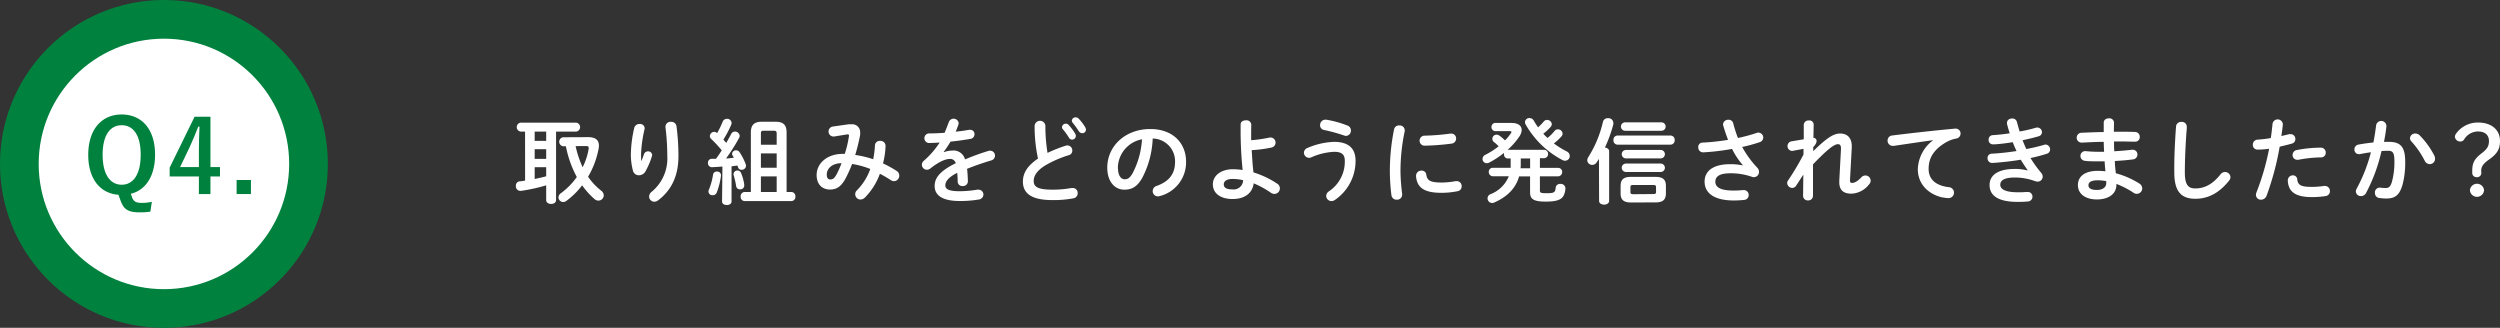 <svg xmlns="http://www.w3.org/2000/svg" viewBox="0 0 592.65 77.71"><rect x="0" y="0" width="592.65" height="77.71" fill="#333333" stroke="none"/><defs><style>.cls-1{fill:#fff;}.cls-2{fill:#00823e;}</style></defs><g id="レイヤー_2" data-name="レイヤー 2"><g id="レイヤー_3" data-name="レイヤー 3"><path class="cls-1" d="M124.47,31.19h-1.08a1.07,1.07,0,0,1,0-2.11h13.24a1.07,1.07,0,0,1,0,2.11h-4.81V47.45c0,.59-.58.9-1.17.9s-1.17-.31-1.17-.9V43.93a40.43,40.43,0,0,1-6,1.32l-.18,0a1.07,1.07,0,0,1-1-1.17,1,1,0,0,1,.92-1.1c.42,0,.84-.11,1.26-.17Zm2.28,2.2h2.73v-2.2h-2.73Zm0,4.27h2.73V35.37h-2.73Zm0,4.77c.93-.2,1.83-.39,2.73-.64V39.64h-2.73Zm12.7-9.92c1.72,0,2.53.7,2.53,2a4,4,0,0,1-.07.73,20.6,20.6,0,0,1-2.5,6.66,15.3,15.3,0,0,0,3.1,3.3,1.45,1.45,0,0,1,.62,1.1,1.29,1.29,0,0,1-1.28,1.26,1.46,1.46,0,0,1-.95-.4,18.32,18.32,0,0,1-2.9-3.23,18.64,18.64,0,0,1-3.7,3.67,1.33,1.33,0,0,1-.79.29,1.12,1.12,0,0,1-1.12-1.1,1.27,1.27,0,0,1,.59-1,16.65,16.65,0,0,0,3.76-3.83,25.37,25.37,0,0,1-2.59-7.29h-.68a1.08,1.08,0,0,1,0-2.13Zm-3,2.13a24.45,24.45,0,0,0,1.67,5,15,15,0,0,0,1.43-4.36,1,1,0,0,0,0-.24c0-.28-.13-.42-.62-.42Z"/><path class="cls-1" d="M152.08,38.1c.22-.51.37-.93.57-1.52a1,1,0,0,1,.95-.7.94.94,0,0,1,1,.88,1.32,1.32,0,0,1-.05.26A18.18,18.18,0,0,1,153,40.65a1.78,1.78,0,0,1-1.52.9,1.43,1.43,0,0,1-1.41-1,15.28,15.28,0,0,1-.52-3.79,29.48,29.48,0,0,1,.81-6.47,1.25,1.25,0,0,1,1.26-.9,1.09,1.09,0,0,1,1.21,1,1.77,1.77,0,0,1-.05.29,30.81,30.81,0,0,0-.81,5.87c0,.71,0,1.17.06,1.61Zm5.67-8.1a1.2,1.2,0,0,1,1.32-1.12,1.23,1.23,0,0,1,1.3,1.05,53.78,53.78,0,0,1,.46,7.09c0,4.77-1.71,8.1-4.79,10.45a1.54,1.54,0,0,1-.93.35,1.24,1.24,0,0,1-1.23-1.23,1.46,1.46,0,0,1,.57-1.1A10.19,10.19,0,0,0,158.19,37a55.81,55.81,0,0,0-.44-6.89Z"/><path class="cls-1" d="M171.26,39.48c-.86.07-1.69.11-2.49.16a.94.94,0,0,1-.94-1,.92.92,0,0,1,.9-1c.33,0,.68,0,1,0,.49-.64.93-1.32,1.37-2a27.39,27.39,0,0,0-2.51-2.7,1,1,0,0,1-.31-.69,1.07,1.07,0,0,1,1-1,1,1,0,0,1,.72.31,21.48,21.48,0,0,0,1.32-2.73,1.07,1.07,0,0,1,1-.66,1.05,1.05,0,0,1,1.12,1,1.55,1.55,0,0,1-.09.39,26.34,26.34,0,0,1-1.87,3.55,10.1,10.1,0,0,1,.68.77c.44-.75.84-1.48,1.17-2.11a1,1,0,0,1,.88-.58,1.11,1.11,0,0,1,1.14,1,1.06,1.06,0,0,1-.13.49,42.75,42.75,0,0,1-3.1,4.88c.61,0,1.23-.11,1.85-.17-.09-.18-.2-.35-.29-.51a.79.79,0,0,1-.13-.42.91.91,0,0,1,.94-.83,1,1,0,0,1,.84.46,13.22,13.22,0,0,1,1.45,2.86,1,1,0,0,1,.07.35,1,1,0,0,1-1.06.95.83.83,0,0,1-.83-.6,3.47,3.47,0,0,0-.16-.41l-1.38.19v8.32c0,.57-.55.86-1.13.86s-1.12-.29-1.12-.86Zm-1.34,1.19a.89.89,0,0,1,1,.84v.11a16.87,16.87,0,0,1-1,4,1,1,0,0,1-1,.66.9.9,0,0,1-.88-1.29,15.4,15.4,0,0,0,1-3.61A.85.85,0,0,1,169.92,40.67Zm6.51,3.1a.86.86,0,0,1,0,.22.9.9,0,0,1-1,.89.86.86,0,0,1-.91-.71,18.4,18.4,0,0,0-.63-2.73.79.79,0,0,1,0-.24.93.93,0,0,1,1.78-.2A10.68,10.68,0,0,1,176.43,43.77ZM178,31.43c0-1.78.73-2.57,2.64-2.57h3.19c1.91,0,2.64.79,2.64,2.57V45.51h1.19a1,1,0,0,1,.9,1.08,1,1,0,0,1-.9,1.08h-11.2a1,1,0,0,1-.88-1.08,1,1,0,0,1,.88-1.08H178Zm6.12.16c0-.45-.22-.6-.66-.6h-2.49c-.44,0-.59.15-.59.6v2.72h3.74Zm0,4.77h-3.74v3.41h3.74Zm0,5.46h-3.74v3.69h3.74Z"/><path class="cls-1" d="M201.12,29.47a3.66,3.66,0,0,1,.66,0,1.88,1.88,0,0,1,2.13,1.93,2.74,2.74,0,0,1,0,.56,44.85,44.85,0,0,1-1.17,4.77A24,24,0,0,1,207,37.75a22.7,22.7,0,0,0,.42-3.35,1.12,1.12,0,0,1,1.23-1,1.18,1.18,0,0,1,1.28,1.16,19.24,19.24,0,0,1-.6,4.18,25.85,25.85,0,0,1,3.24,1.79,1.27,1.27,0,0,1,.61,1.1,1.29,1.29,0,0,1-1.23,1.32,1.37,1.37,0,0,1-.77-.25c-.88-.57-1.74-1.07-2.59-1.51a15.58,15.58,0,0,1-3.52,5.61,1.55,1.55,0,0,1-1.08.5A1.26,1.26,0,0,1,202.74,46a1.21,1.21,0,0,1,.38-.86,13.72,13.72,0,0,0,3.19-5.08A19.89,19.89,0,0,0,202,38.87,32,32,0,0,1,200.61,42c-1.12,2.23-2.27,2.93-3.85,2.93-1.83,0-3.17-1.19-3.17-3.45,0-2.75,2.49-5,6.16-5h.51a25,25,0,0,0,1-4.27c0-.07,0-.13,0-.18s-.13-.22-.44-.17l-3.08.5a.69.69,0,0,1-.24,0,1.19,1.19,0,0,1-.09-2.36Zm-2.75,11.77a22.86,22.86,0,0,0,1.12-2.55c-2.29,0-3.5,1.32-3.5,2.71,0,.79.35,1.14.79,1.14C197.42,42.54,197.77,42.34,198.37,41.24Z"/><path class="cls-1" d="M223.8,36.07a5.26,5.26,0,0,1,1.89-.37,2.81,2.81,0,0,1,3.08,2.09,55.24,55.24,0,0,1,5.5-2,1.82,1.82,0,0,1,.44-.07,1.17,1.17,0,0,1,.26,2.31c-1.91.58-3.87,1.24-5.72,2,.11.82.16,1.79.2,2.93a1.14,1.14,0,0,1-1.25,1.14,1.07,1.07,0,0,1-1.17-1c0-.83-.06-1.54-.11-2.13-2.29,1.16-2.82,2.15-2.82,3s.8,1.36,3.33,1.36a26.12,26.12,0,0,0,4.27-.37,1,1,0,0,1,.24,0,1.17,1.17,0,0,1,1.19,1.21A1.23,1.23,0,0,1,232,47.3a26.21,26.21,0,0,1-4.51.35c-4.16,0-5.92-1.39-5.92-3.55,0-1.76,1-3.45,5-5.41a1.35,1.35,0,0,0-1.54-1c-.82,0-2.42.6-4.51,2.27a1.3,1.3,0,0,1-.8.28,1.21,1.21,0,0,1-1.18-1.16,1.29,1.29,0,0,1,.5-1,20.66,20.66,0,0,0,3.72-4.29c-.86.06-1.65.09-2.38.11a1.14,1.14,0,1,1,0-2.27c1,0,2.27-.06,3.55-.15.37-.88.7-1.74,1-2.55a1.21,1.21,0,0,1,2.33.22.76.76,0,0,1-.05.33,15.65,15.65,0,0,1-.66,1.74c1.15-.12,2.25-.27,3.19-.45a1.23,1.23,0,0,1,.27,0,1,1,0,0,1,1,1.06,1.09,1.09,0,0,1-1,1.1c-1.39.24-3,.48-4.67.64-.55.9-1.1,1.74-1.63,2.44Z"/><path class="cls-1" d="M245.27,29.8a1.28,1.28,0,0,1,2.55,0,38.24,38.24,0,0,0,.51,6.45,31.23,31.23,0,0,1,4.33-1.72,1.39,1.39,0,0,1,.4-.06,1.19,1.19,0,0,1,1.14,1.23,1.09,1.09,0,0,1-.81,1.08,25.88,25.88,0,0,0-5.79,2.55c-1.89,1.23-2.55,2.44-2.55,3.56,0,1.37.9,2.07,4.4,2.07a24.33,24.33,0,0,0,4.55-.39,1.52,1.52,0,0,1,.29,0,1.16,1.16,0,0,1,1.19,1.21,1.22,1.22,0,0,1-1,1.23,25.31,25.31,0,0,1-5.06.42c-4.62,0-6.93-1.41-6.93-4.38,0-1.81.83-3.59,3.58-5.46A35.31,35.31,0,0,1,245.27,29.8Zm6.49.33a.89.89,0,0,1,.92-.81.87.87,0,0,1,.66.31,11.4,11.4,0,0,1,1.54,2.06,1,1,0,0,1,.16.53.9.9,0,0,1-.9.88.87.87,0,0,1-.75-.48,14,14,0,0,0-1.45-2A.71.71,0,0,1,251.76,30.13Zm2.33-1.54a.86.86,0,0,1,.9-.77,1,1,0,0,1,.73.31,11.28,11.28,0,0,1,1.52,2,1.21,1.21,0,0,1,.2.59.86.86,0,0,1-.88.86,1,1,0,0,1-.82-.48,23.07,23.07,0,0,0-1.45-2A.79.79,0,0,1,254.09,28.59Z"/><path class="cls-1" d="M262.49,39.73c0-5,4.16-9.14,10.21-9.14,5.37,0,8.47,3.37,8.47,7.75A8.24,8.24,0,0,1,275,46.46a1.66,1.66,0,0,1-.51.09,1.23,1.23,0,0,1-1.23-1.26,1.26,1.26,0,0,1,.92-1.21c3.13-1.12,4.38-3,4.38-5.74a5.38,5.38,0,0,0-5.3-5.5,21.94,21.94,0,0,1-2.49,9.35c-1.21,2.13-2.51,2.77-4.2,2.77C264.36,45,262.49,43.16,262.49,39.73Zm2.53,0c0,2,.8,2.77,1.59,2.77s1.27-.35,1.91-1.48a19.8,19.8,0,0,0,2.2-8A7,7,0,0,0,265,39.73Z"/><path class="cls-1" d="M296.6,31c0,.77,0,1.52,0,2.24A32.13,32.13,0,0,0,301,32.6a1.23,1.23,0,0,1,.27,0,1.2,1.2,0,0,1,.17,2.37,29.24,29.24,0,0,1-4.71.62c.11,1.76.2,3.54.42,5.28a21.38,21.38,0,0,1,5.61,2.66,1.31,1.31,0,0,1-.63,2.44,1.55,1.55,0,0,1-.93-.33,22.33,22.33,0,0,0-4-2.18c-.26,2.2-2,3.72-5,3.72-2.75,0-4.68-1.25-4.68-3.5,0-1.93,1.78-3.56,4.75-3.56a16.81,16.81,0,0,1,2.31.18,91.12,91.12,0,0,1-.48-9.4V29.52c0-.71.63-1,1.27-1a1.12,1.12,0,0,1,1.26,1Zm-1.9,11.72a11.17,11.17,0,0,0-2.46-.3c-1.43,0-2.13.52-2.13,1.29s.61,1.19,2.06,1.19A2.25,2.25,0,0,0,294.7,42.67Z"/><path class="cls-1" d="M310.32,37.42a1.25,1.25,0,0,1-1.21-1.24,1.23,1.23,0,0,1,.82-1.1,17.39,17.39,0,0,1,6.33-1.45c3.46,0,5.09,1.56,5.09,4.51a11.2,11.2,0,0,1-4.87,9.24,1.44,1.44,0,0,1-.83.29,1.25,1.25,0,0,1-1.26-1.21,1.36,1.36,0,0,1,.64-1.1,8.47,8.47,0,0,0,3.77-7.2c0-1.43-.6-2.17-2.49-2.17a14.88,14.88,0,0,0-5.41,1.29A1.45,1.45,0,0,1,310.32,37.42Zm9.14-7.64a1.2,1.2,0,0,1,.79,1.15,1.24,1.24,0,0,1-1.15,1.29,1.57,1.57,0,0,1-.44-.09,39.77,39.77,0,0,0-4.79-1.32,1.1,1.1,0,0,1-.93-1.12,1.26,1.26,0,0,1,1.21-1.32l.22,0A23.8,23.8,0,0,1,319.46,29.78Z"/><path class="cls-1" d="M331.75,29.74A1.16,1.16,0,0,1,333,30.86a1.06,1.06,0,0,1,0,.24,45.9,45.9,0,0,0-1,9.73,47,47,0,0,0,.4,5.17c0,.06,0,.13,0,.17a1.2,1.2,0,0,1-1.27,1.17,1.22,1.22,0,0,1-1.28-1.08,47.17,47.17,0,0,1-.37-5.43,49.64,49.64,0,0,1,1-10.17A1.17,1.17,0,0,1,331.75,29.74Zm10,13.53a18,18,0,0,0,3.32-.33,1.23,1.23,0,0,1,.27,0,1.16,1.16,0,0,1,1.16,1.23,1.13,1.13,0,0,1-1,1.16,18.85,18.85,0,0,1-3.81.38c-4.07,0-5.77-1.23-6-3.9v-.11A1.23,1.23,0,0,1,337,40.45a1.07,1.07,0,0,1,1.12.95C338.31,42.76,339,43.27,341.74,43.27ZM344,31.67a1.14,1.14,0,0,1,1.19,1.17,1.2,1.2,0,0,1-1.12,1.21,56,56,0,0,1-6.21.48,1.19,1.19,0,1,1-.09-2.37,53.29,53.29,0,0,0,6.05-.49Z"/><path class="cls-1" d="M357.4,37.57a.91.91,0,0,1-.85-1,1.86,1.86,0,0,1,0-.33A21.35,21.35,0,0,1,353,38.56a1.36,1.36,0,0,1-.55.13,1,1,0,0,1-1-1,1.1,1.1,0,0,1,.68-1,18.63,18.63,0,0,0,3.14-2,8.26,8.26,0,0,0-1.09-1,.93.93,0,0,1-.4-.77,1,1,0,0,1,1-1,1.09,1.09,0,0,1,.68.24,10.4,10.4,0,0,1,1.32,1.12,10.54,10.54,0,0,0,1.39-1.69.62.62,0,0,0,.13-.31c0-.13-.13-.2-.44-.2H354.3a1,1,0,0,1,0-1.93h4.07c1.54,0,2.36.68,2.36,1.67a2.93,2.93,0,0,1-.58,1.58,16.28,16.28,0,0,1-2.75,3.11H366a1,1,0,0,1,0,2h-.95v2.29h4.38a.94.94,0,0,1,.9,1,1,1,0,0,1-.9,1h-4.38v3.38c0,.53.22.62,1.65.62,1.63,0,2-.15,2.09-1.3a1,1,0,0,1,1.1-.9,1.09,1.09,0,0,1,1.21,1,4.15,4.15,0,0,1-.48,1.87c-.62,1-1.92,1.32-4.18,1.32-2.89,0-3.72-.59-3.72-2.18v-3.8h-2.6c-.79,2.81-2.77,4.82-5.9,6.2a1.06,1.06,0,0,1-.5.11,1.09,1.09,0,0,1-1.08-1.08,1.07,1.07,0,0,1,.68-1,7.64,7.64,0,0,0,4.36-4.26h-3.87a1,1,0,0,1-.88-1,.93.93,0,0,1,.88-1h4.31c0-.35,0-.73,0-1.12V37.57Zm5.33,0h-2.22v1.32c0,.33,0,.64-.05,1h2.27Zm5.78-6.51a1,1,0,0,1,.82-.4,1.09,1.09,0,0,1,1.1,1,1,1,0,0,1-.26.66A12.06,12.06,0,0,1,368.36,34a19.79,19.79,0,0,0,3,1.87,1.24,1.24,0,0,1,.77,1.1A1.11,1.11,0,0,1,371,38.1a1.32,1.32,0,0,1-.61-.16,21.48,21.48,0,0,1-8.74-8.47,1,1,0,0,1-.13-.48,1,1,0,0,1,1.1-1,1.17,1.17,0,0,1,1,.64,18,18,0,0,0,1,1.56,14.2,14.2,0,0,0,1.32-1.36,1,1,0,0,1,.81-.4,1.1,1.1,0,0,1,1.12,1,1,1,0,0,1-.28.66,11.54,11.54,0,0,1-1.74,1.61c.31.35.64.66,1,1A10,10,0,0,0,368.51,31.06Z"/><path class="cls-1" d="M379.05,37.66c-.17.28-.35.55-.53.81a1.25,1.25,0,0,1-1.08.62,1.14,1.14,0,0,1-1.16-1.1,1.45,1.45,0,0,1,.26-.77A26.87,26.87,0,0,0,380,28.86a1.14,1.14,0,0,1,1.19-.84,1.16,1.16,0,0,1,1.27,1.1,1.86,1.86,0,0,1,0,.33,31.51,31.51,0,0,1-2,5.52c.51.07,1,.36,1,.88V47.63c0,.59-.6.88-1.19.88s-1.19-.29-1.19-.88Zm4.34-3.37a1,1,0,0,1-.91-1.08,1,1,0,0,1,.91-1.08H396a1,1,0,0,1,1,1.08,1,1,0,0,1-1,1.08ZM386.62,48c-1.83,0-2.44-.75-2.44-2.16V44.08c0-1.41.61-2.15,2.44-2.15h5.83c1.87,0,2.47.74,2.47,2.15v1.74c0,1.69-.91,2.16-2.47,2.16Zm-1.36-17a1,1,0,0,1,0-2h8.6a1,1,0,0,1,0,2Zm.19,6.55a1,1,0,0,1,0-2h8.23a1,1,0,0,1,0,2Zm0,3.22a1,1,0,0,1,0-2h8.23a1,1,0,0,1,0,2ZM391.92,46c.55,0,.66-.13.66-.55V44.41c0-.42-.11-.55-.66-.55h-4.75c-.55,0-.66.13-.66.55v1.08c0,.48.22.55.66.55Z"/><path class="cls-1" d="M413.15,39.15a18.39,18.39,0,0,1-2.55-3.85,54.74,54.74,0,0,1-6.86.82,1.15,1.15,0,0,1-1.15-1.21,1,1,0,0,1,1.06-1.1,54.88,54.88,0,0,0,6-.66c-.44-1.15-.83-2.29-1.14-3.41a1.28,1.28,0,0,1-.05-.27,1.21,1.21,0,0,1,1.3-1.08,1.09,1.09,0,0,1,1.12.84A27.41,27.41,0,0,0,412,32.71a39.18,39.18,0,0,0,4.42-1.19,1.14,1.14,0,0,1,.46-.09A1.2,1.2,0,0,1,418,32.62a1.18,1.18,0,0,1-.9,1.1A36.57,36.57,0,0,1,413,34.84a23.58,23.58,0,0,0,3.61,4.95,1.35,1.35,0,0,1,.38.93A1.23,1.23,0,0,1,415.73,42a1.5,1.5,0,0,1-.44-.09,15,15,0,0,0-5.09-.83c-2.66,0-3.56.81-3.56,2s1,2.09,4.27,2.09a22.51,22.51,0,0,0,2.31-.11h.15a1.14,1.14,0,0,1,1.17,1.19,1.12,1.12,0,0,1-1.08,1.14,20.5,20.5,0,0,1-2.51.13c-4.49,0-6.86-1.69-6.86-4.46,0-2.38,1.82-4.14,6.09-4.14a14,14,0,0,1,2.95.29Z"/><path class="cls-1" d="M429.85,35.83c3.06-3,4.75-4.18,6.36-4.18,1.91,0,2.77,1.26,2.77,3v.31l-.42,7.74v.09c0,.46.18.57.55.57s1.1-.22,2.12-1.3a1.33,1.33,0,0,1,1-.46,1.24,1.24,0,0,1,1.23,1.21,1.36,1.36,0,0,1-.4.93,5.56,5.56,0,0,1-4.13,2.17c-1.87,0-2.91-.79-2.91-2.72v-.31l.4-7.48v-.22c0-.66-.2-1-.71-1-.92,0-2.53,1.26-5.92,4.78l0,7.43a1.11,1.11,0,0,1-1.19,1.12,1.09,1.09,0,0,1-1.16-1.12l.06-5L425.8,44a1.12,1.12,0,0,1-.92.55,1.22,1.22,0,0,1-1.21-1.15,1,1,0,0,1,.2-.61,62.2,62.2,0,0,0,3.67-6.16l0-1.35-2.61.49a.71.71,0,0,1-.2,0,1.15,1.15,0,0,1-.13-2.25l3-.5,0-3.46a1.1,1.1,0,0,1,1.19-1,1,1,0,0,1,1.16,1l-.06,3.13a.7.7,0,0,1,.75.7c0,.4-.16.79-.8,1.5Z"/><path class="cls-1" d="M458.23,33.23c-2.64.36-6.14.89-9.31,1.35a.86.86,0,0,1-.22,0,1.22,1.22,0,0,1-1.23-1.26,1.2,1.2,0,0,1,1.15-1.21c4.57-.57,10.25-1.2,14.83-1.62h.13a1.14,1.14,0,0,1,1.19,1.16,1.19,1.19,0,0,1-1,1.19,7.58,7.58,0,0,0-2.42.88c-3.43,2-4.15,4.25-4.15,6.34,0,2.44,1.69,3.94,4.77,4.31a1.3,1.3,0,0,1-.11,2.6,12.89,12.89,0,0,1-1.63-.22c-3.25-.82-5.59-3.24-5.59-6.63a8.89,8.89,0,0,1,3.61-6.86Z"/><path class="cls-1" d="M480.67,40.34c-.48-.68-1.06-1.54-1.63-2.48-2.18.37-4.35.59-6,.72l-.81.05a1.08,1.08,0,0,1-1.06-1.13,1,1,0,0,1,1-1.07c1.91-.09,3.91-.33,5.87-.62-.33-.7-.64-1.41-.9-2.11a41.15,41.15,0,0,1-4.27.52c-.07,0-.26,0-.44,0a1,1,0,0,1-1-1.12,1,1,0,0,1,.94-1.06c1.19-.07,2.62-.22,4.05-.44-.24-.75-.46-1.5-.64-2.22a1.45,1.45,0,0,1,0-.29c0-.64.61-1,1.21-1a1.09,1.09,0,0,1,1.14.82c.2.74.42,1.51.64,2.26a32.3,32.3,0,0,0,3.81-.88,1.32,1.32,0,0,1,.39-.06,1.12,1.12,0,0,1,1.1,1.12,1,1,0,0,1-.74.94c-1.11.33-2.43.66-3.86.95.27.71.58,1.41.88,2.09a43,43,0,0,0,4.25-1,1,1,0,0,1,.35-.07A1.17,1.17,0,0,1,486,35.46a1.06,1.06,0,0,1-.82,1,37.29,37.29,0,0,1-3.83,1A27.47,27.47,0,0,0,483.91,41a1.36,1.36,0,0,1,.33.9A1.18,1.18,0,0,1,483,43.05a2.11,2.11,0,0,1-.57-.11,13.89,13.89,0,0,0-4.77-.86c-2.71,0-3.48.79-3.48,1.72s.95,1.78,4.16,1.78c.9,0,1.23,0,1.89-.07l.42,0a1.09,1.09,0,0,1,1.17,1.12,1.14,1.14,0,0,1-1.1,1.13c-.62.06-1.41.1-2.36.1-4.64,0-6.71-1.45-6.71-4,0-2.27,1.89-3.81,6-3.81a11.2,11.2,0,0,1,3,.36Z"/><path class="cls-1" d="M501.11,31.23h1.41c1.27,0,2.48,0,3.61.05a1.13,1.13,0,0,1,1.12,1.19,1.07,1.07,0,0,1-1.12,1.12c-.86,0-1.81-.05-2.8-.05l-2.18,0c0,.78,0,1.55.07,2.32,1.45-.09,2.86-.2,4.14-.36h.17a1.1,1.1,0,0,1,1.17,1.13,1.16,1.16,0,0,1-1.08,1.16c-1.34.18-2.79.29-4.27.38,0,1,.13,1.93.22,2.9a20.08,20.08,0,0,1,5.52,2.4,1.41,1.41,0,0,1,.75,1.19,1.31,1.31,0,0,1-1.3,1.29,1.25,1.25,0,0,1-.74-.24,20.87,20.87,0,0,0-4.08-2.11v.15c0,2.38-2.06,3.53-4.62,3.53-2.79,0-4.51-1.35-4.51-3.39s1.59-3.39,4.73-3.39a15.63,15.63,0,0,1,1.79.11c-.07-.79-.16-1.59-.18-2.36h-1.25c-1.32,0-2.67,0-3.44-.13A1.14,1.14,0,0,1,493.19,37a1.11,1.11,0,0,1,1.1-1.17h.15a30.17,30.17,0,0,0,3.17.15h1.19c-.05-.79-.07-1.56-.09-2.35-1.87,0-3.7.11-5.24.18a1.17,1.17,0,0,1,0-2.34c1.54-.06,3.37-.15,5.24-.17V29.05c0-.66.61-1,1.23-1a1.09,1.09,0,0,1,1.21,1Zm-1.8,12.19v-.48a10.57,10.57,0,0,0-2-.2c-1.71,0-2.22.53-2.22,1.19s.57,1.1,2,1.1S499.31,44.35,499.31,43.42Z"/><path class="cls-1" d="M515.85,30a1.18,1.18,0,0,1,1.27-1.1A1.15,1.15,0,0,1,518.4,30c0,.24,0,.81-.06,1.05-.23,3.26-.4,6.63-.4,9.88,0,3,.9,3.74,2.46,3.74,2.05,0,4-.83,6-3.34a1.32,1.32,0,0,1,1.05-.55,1.27,1.27,0,0,1,1.3,1.21,1.29,1.29,0,0,1-.31.81c-2.5,3.13-5.17,4.32-8,4.32-3.28,0-5-1.63-5-6.21C515.39,37.39,515.61,33.21,515.85,30Z"/><path class="cls-1" d="M535.17,35.46a1.08,1.08,0,0,1-1.11-1.15,1.17,1.17,0,0,1,1.13-1.21,26.75,26.75,0,0,0,3.12-.37c.2-1.21.29-2.18.42-3.39a1.23,1.23,0,0,1,2.44.09v.13c-.11,1.06-.22,1.85-.35,2.69l1.89-.45a1.86,1.86,0,0,1,.33,0,1.12,1.12,0,0,1,1.1,1.17,1.09,1.09,0,0,1-.86,1.08c-1,.28-2,.52-2.86.72a66,66,0,0,1-3.08,11.57,1.43,1.43,0,0,1-1.34,1,1.16,1.16,0,0,1-1.21-1.12,1.86,1.86,0,0,1,.13-.62,58.46,58.46,0,0,0,3-10.34A17.64,17.64,0,0,1,535.17,35.46Zm8.36,6.11a1,1,0,0,1,1.05.93c.16,1.41.95,1.8,3.35,1.8a18.49,18.49,0,0,0,3-.22.93.93,0,0,1,.24,0,1.18,1.18,0,0,1,1.16,1.23,1.15,1.15,0,0,1-1,1.17,21.14,21.14,0,0,1-3.3.24c-3.08,0-4.44-.79-5.15-1.91a4.26,4.26,0,0,1-.53-2A1.18,1.18,0,0,1,543.53,41.57ZM550.15,35a1.15,1.15,0,0,1,1.19,1.19,1.07,1.07,0,0,1-1.12,1.12,30.37,30.37,0,0,0-5.37.57.89.89,0,0,1-.27,0,1.1,1.1,0,0,1-1.1-1.15,1.18,1.18,0,0,1,1-1.16A29.88,29.88,0,0,1,550.15,35Z"/><path class="cls-1" d="M560.88,45.78a1.32,1.32,0,0,1-1.19.7,1.15,1.15,0,0,1-1.21-1.1,1.49,1.49,0,0,1,.2-.68,37.15,37.15,0,0,0,3.37-8.6c-.9.11-1.78.26-2.62.44a1.42,1.42,0,0,1-.29,0,1.05,1.05,0,0,1-1-1.12,1.14,1.14,0,0,1,1-1.15c1.12-.22,2.33-.37,3.5-.5.26-1.35.48-2.71.64-4.05a1.23,1.23,0,0,1,2.44.06V30c-.13,1.18-.33,2.42-.57,3.63.44,0,.83,0,1.18,0,2.82,0,3.85,1.28,3.85,4.74a20.66,20.66,0,0,1-.59,5.25c-.7,2.54-1.69,3.44-3.92,3.44a11.06,11.06,0,0,1-1.49-.11A1.18,1.18,0,0,1,563,45.69a1.13,1.13,0,0,1,1.12-1.21l.18,0a9.29,9.29,0,0,0,1.21.09c.77,0,1.16-.24,1.54-1.54a17.83,17.83,0,0,0,.57-4.78c0-2-.37-2.5-1.43-2.5-.48,0-1,0-1.63.06A39.91,39.91,0,0,1,560.88,45.78Zm16.2-8.89a1.69,1.69,0,0,1,.17.75A1.25,1.25,0,0,1,576,38.91a1.36,1.36,0,0,1-1.21-.83,20.7,20.7,0,0,0-3.13-4.54,1.21,1.21,0,0,1-.35-.79,1.22,1.22,0,0,1,1.28-1.1,1.46,1.46,0,0,1,1,.42A19.43,19.43,0,0,1,577.08,36.89Z"/><path class="cls-1" d="M588.23,41a1,1,0,0,1-1.08,1,1,1,0,0,1-1.08-1V40.5c0-1.74.42-2.78,2.2-4.14,1.41-1.08,1.76-1.78,1.76-2.93,0-1.47-1-2.26-2.57-2.26a3.85,3.85,0,0,0-3.34,1.93,1,1,0,0,1-.86.44,1.24,1.24,0,0,1-1.3-1.1,1.37,1.37,0,0,1,.31-.81,6.31,6.31,0,0,1,5.21-2.58c3.06,0,5.17,1.65,5.17,4.36,0,1.89-.64,3-2.46,4.31-1.61,1.13-2,1.81-2,2.84Zm.64,4.11a1.68,1.68,0,0,1-3.35,0,1.68,1.68,0,0,1,3.35,0Z"/><circle class="cls-2" cx="38.86" cy="38.86" r="38.86"/><circle class="cls-1" cx="38.86" cy="38.86" r="29.69"/><path class="cls-2" d="M35.64,50.17a16.92,16.92,0,0,1-2.52.17c-2.74,0-3.77-.69-4.53-2.76l-.52-1.41c-4.29-.31-7.15-3.71-7.15-9.45,0-6.1,3.22-9.58,7.93-9.58s7.91,3.43,7.91,9.53c0,5.12-2.26,8.43-5.74,9.26l.31.91c.36.9.9,1.26,2.31,1.26A11,11,0,0,0,36,47.84ZM24.33,36.69c0,4.7,1.81,7.1,4.52,7.1s4.5-2.4,4.5-7.1-1.78-7-4.5-7S24.33,32,24.33,36.69Z"/><path class="cls-2" d="M49.89,39.6h2.26v2.24H49.89V46H47.15V41.84H40.22v-2.1l5.91-12.07h3.76Zm-2.74-4c0-1.93.07-3.74.14-5.58H47c-.6,1.58-1.29,3.17-2,4.77L42.7,39.6h4.45Z"/><path class="cls-2" d="M59.49,46h-3.4V42.67h3.4Z"/></g></g></svg>